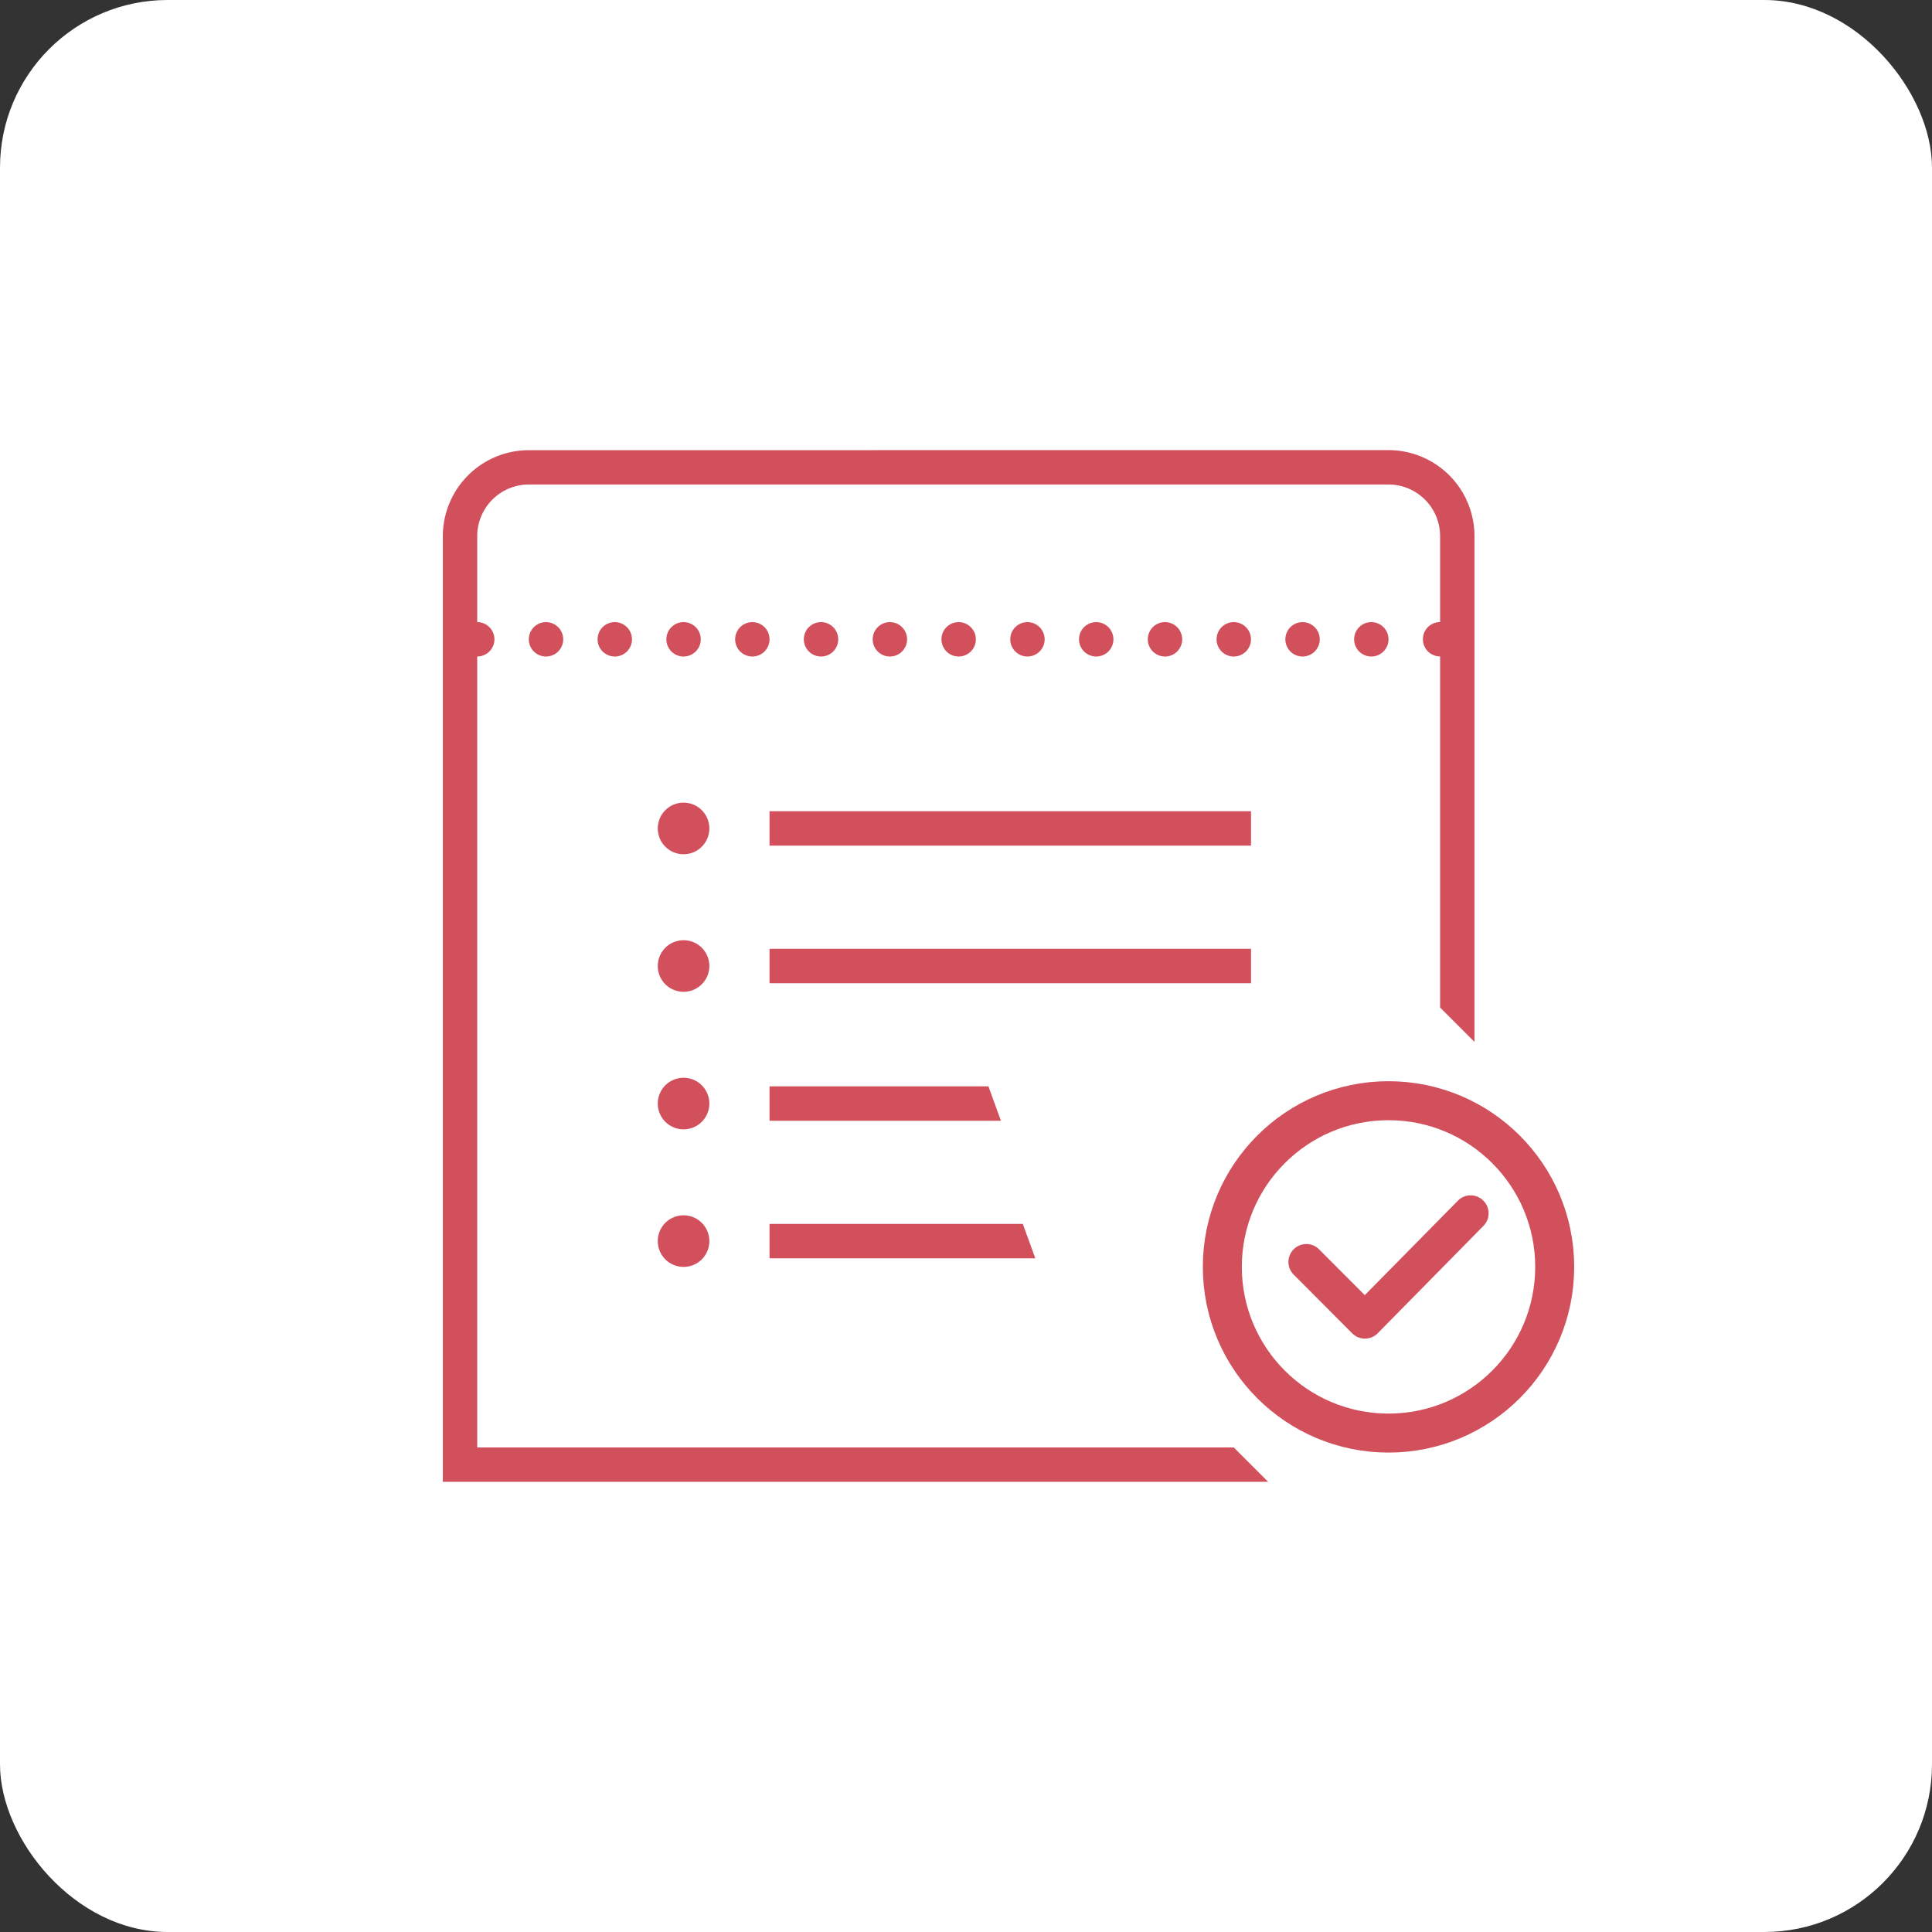 <svg xmlns="http://www.w3.org/2000/svg" width="99.109" height="99.109" viewBox="0 0 99.109 99.109">
  <rect x="0" y="0" width="99.109" height="99.109" fill="#333333" stroke="none"/>
  <defs>
    <style>
      .cls-1 {
        fill: #fff;
      }

      .cls-2 {
        fill: #d24f5c;
      }

      .cls-3 {
        fill: none;
        stroke: #d24f5c;
        stroke-miterlimit: 10;
        stroke-width: 2px;
      }
    </style>
  </defs>
  <g id="レイヤー_2" data-name="レイヤー 2">
    <g id="bocco_LP">
      <g>
        <rect class="cls-1" width="99.109" height="99.109" rx="8.6"/>
        <g>
          <path class="cls-2" d="M27.127,23.094a4.414,4.414,0,0,0-4.41,4.41V76.016H65.055l-1.764-1.764H24.481V33.678a.882.882,0,0,0,0-1.764V27.5a2.651,2.651,0,0,1,2.646-2.646h44.1A2.65,2.65,0,0,1,73.875,27.5v4.41a.882.882,0,1,0,0,1.764v18.01l1.764,1.764V27.5a4.413,4.413,0,0,0-4.41-4.41Zm.882,8.82a.882.882,0,1,0,.883.882A.884.884,0,0,0,28.009,31.914Zm3.529,0a.882.882,0,1,0,.882.882A.883.883,0,0,0,31.538,31.914Zm3.528,0a.882.882,0,1,0,.882.882A.883.883,0,0,0,35.066,31.914Zm3.528,0a.882.882,0,1,0,.882.882A.883.883,0,0,0,38.594,31.914Zm3.528,0A.882.882,0,1,0,43,32.8.883.883,0,0,0,42.122,31.914Zm3.528,0a.882.882,0,1,0,.882.882A.883.883,0,0,0,45.65,31.914Zm3.528,0a.882.882,0,1,0,.882.882A.884.884,0,0,0,49.178,31.914Zm3.528,0a.882.882,0,1,0,.883.882A.884.884,0,0,0,52.706,31.914Zm3.529,0a.882.882,0,1,0,.882.882A.883.883,0,0,0,56.235,31.914Zm3.528,0a.882.882,0,1,0,.882.882A.883.883,0,0,0,59.763,31.914Zm3.528,0a.882.882,0,1,0,.882.882A.883.883,0,0,0,63.291,31.914Zm3.528,0a.882.882,0,1,0,.882.882A.883.883,0,0,0,66.819,31.914Zm3.528,0a.882.882,0,1,0,.882.882A.883.883,0,0,0,70.347,31.914ZM35.066,41.175A1.323,1.323,0,1,0,36.389,42.5,1.323,1.323,0,0,0,35.066,41.175Zm4.41.441V43.38h24.7V41.616Zm-4.41,6.616a1.323,1.323,0,1,0,1.323,1.323A1.323,1.323,0,0,0,35.066,48.232Zm4.41.441v1.764h24.7V48.673Zm-4.41,6.615a1.323,1.323,0,1,0,1.323,1.323A1.323,1.323,0,0,0,35.066,55.288Zm4.41.441v1.764h11.87l-.641-1.764Zm-4.41,6.615a1.323,1.323,0,1,0,1.323,1.323A1.323,1.323,0,0,0,35.066,62.344Zm4.41.441v1.764H53.11l-.641-1.764Z"/>
          <circle class="cls-3" cx="71.229" cy="64.99" r="8.525"/>
          <path class="cls-2" d="M75.407,61.319a.912.912,0,0,0-.628.284l-4.767,4.836L67.677,64.1a.919.919,0,0,0-1.326,1.273l.027.027,2.991,3a.92.92,0,0,0,1.3,0l.006-.006,5.416-5.5a.919.919,0,0,0-.684-1.571Z"/>
        </g>
      </g>
    </g>
  </g>
</svg>
